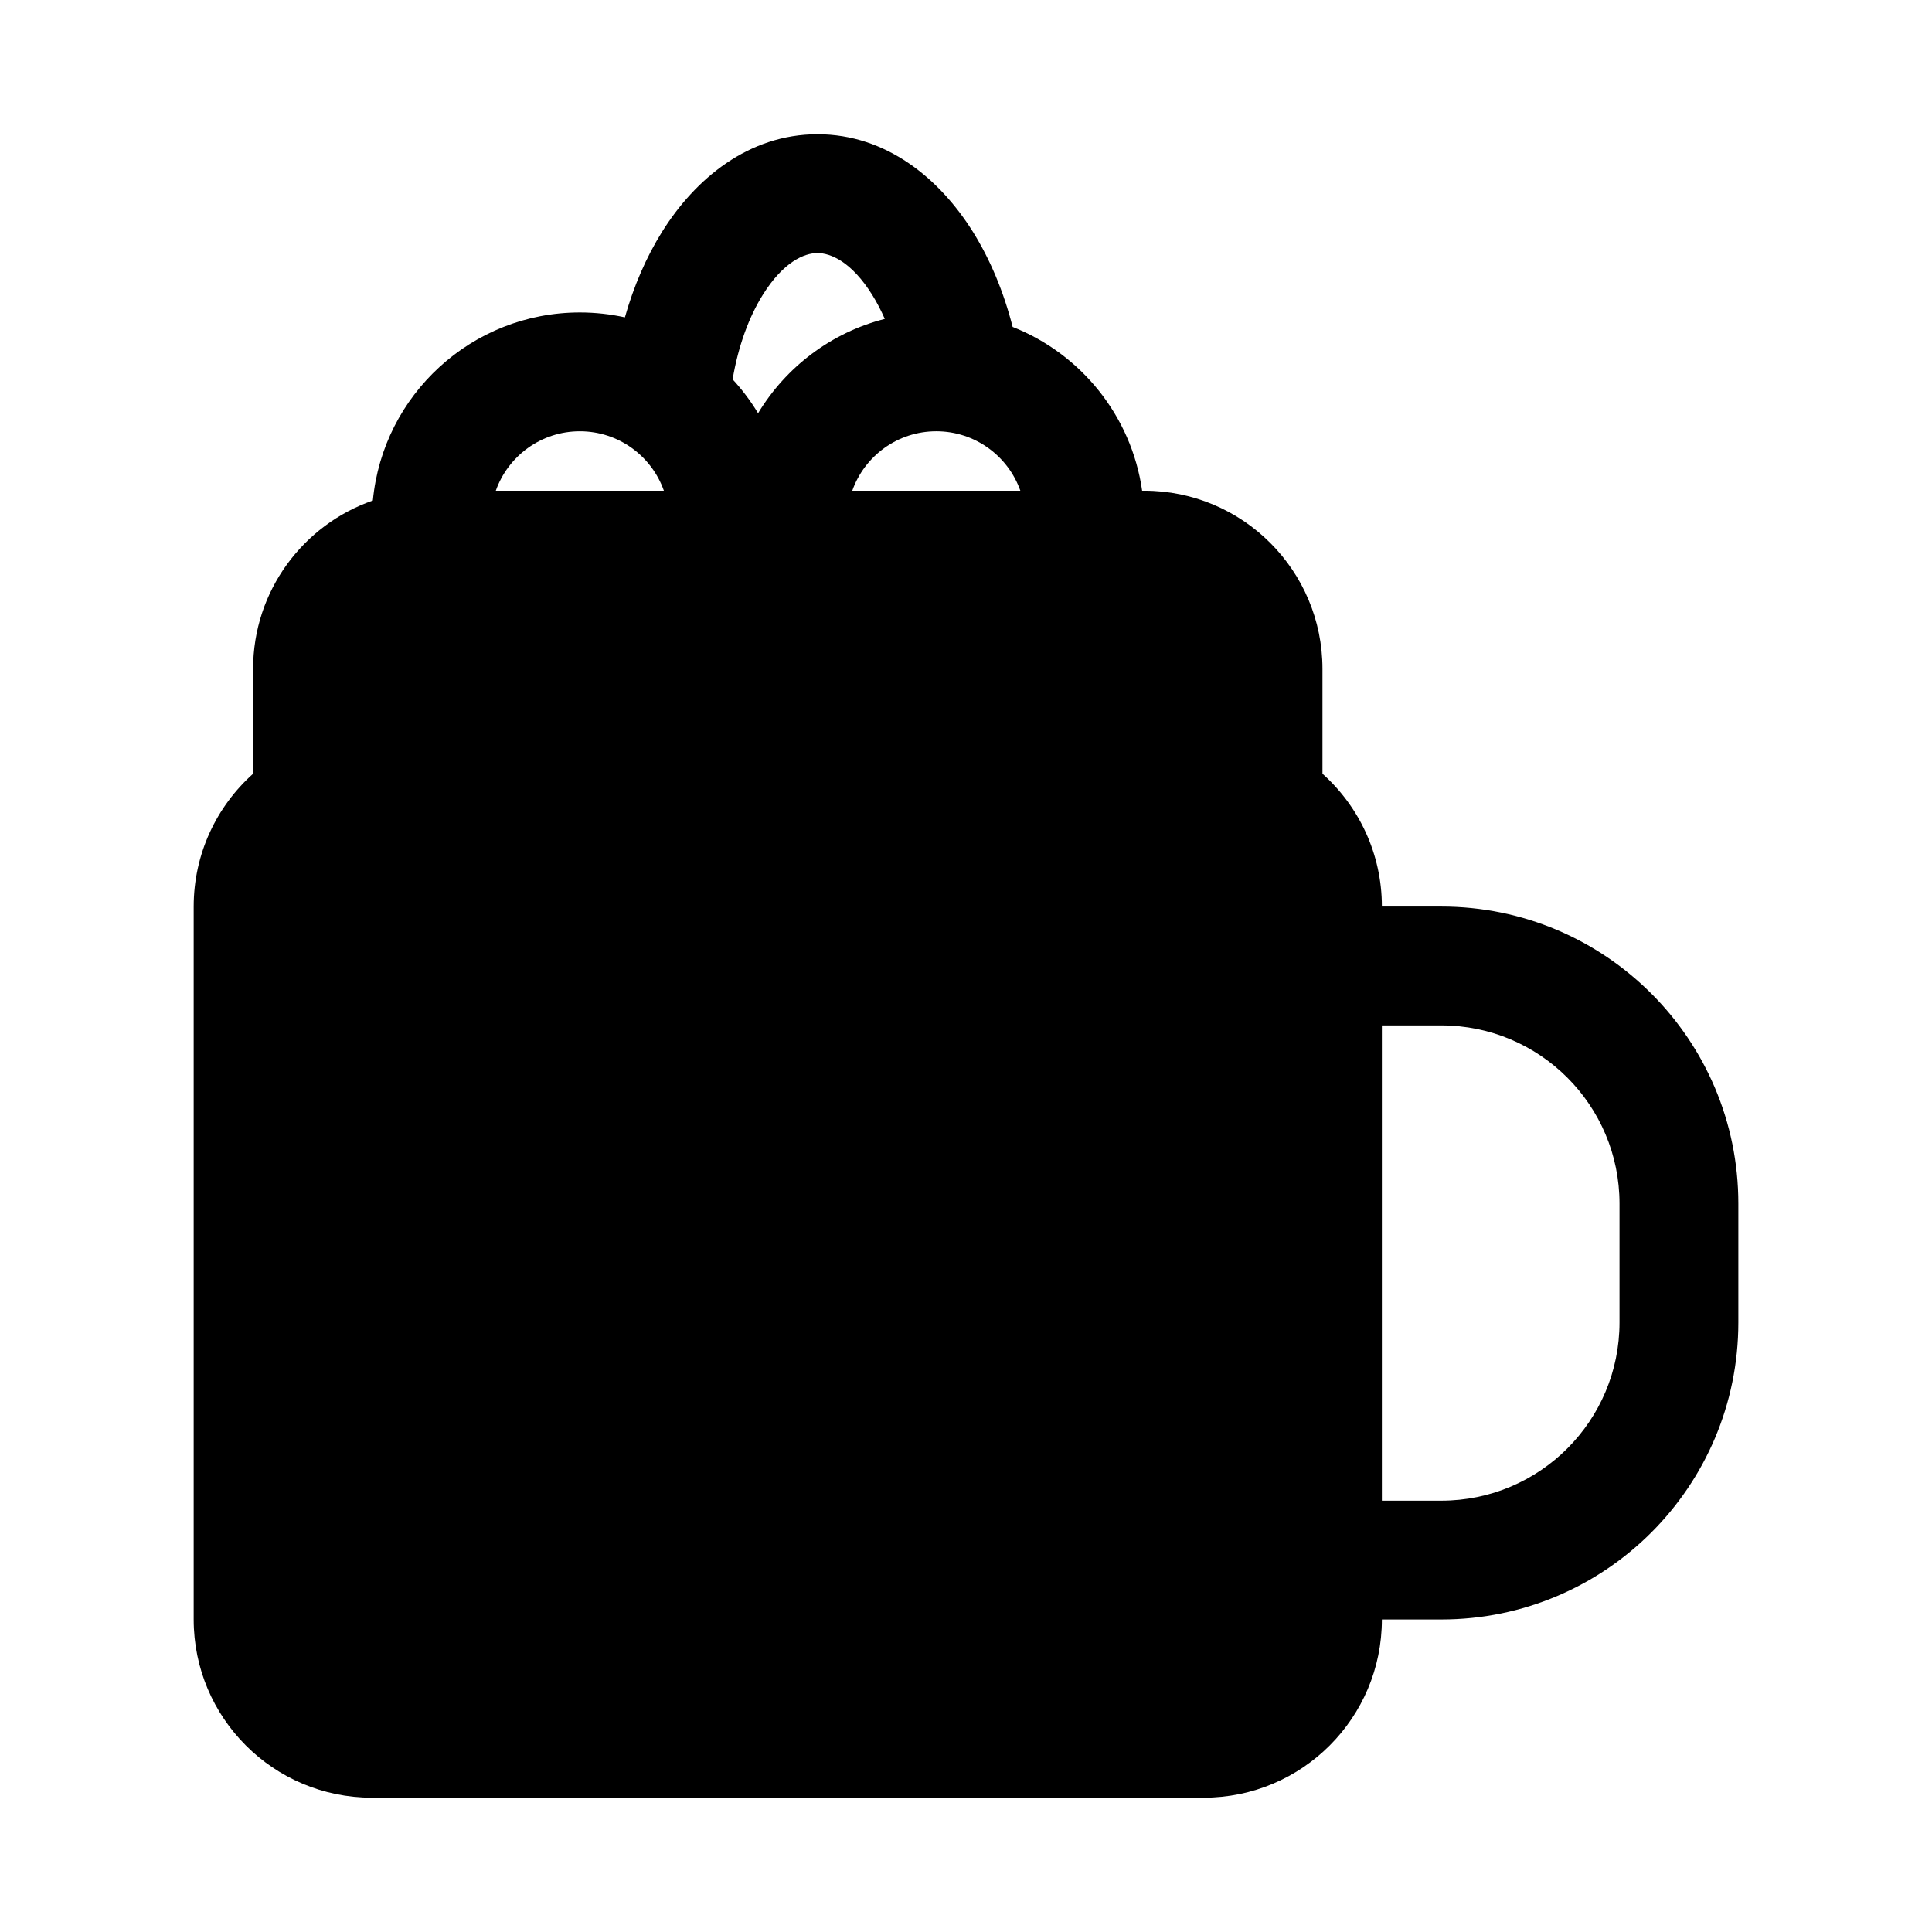 <?xml version="1.0" encoding="UTF-8"?>
<!-- Uploaded to: SVG Repo, www.svgrepo.com, Generator: SVG Repo Mixer Tools -->
<svg fill="#000000" width="800px" height="800px" version="1.1" viewBox="144 144 512 512" xmlns="http://www.w3.org/2000/svg">
 <path d="m412.36 230.64c-2.367-9.289-5.93-17.848-10.535-25.219-8.777-14.047-22.926-25.844-41.184-25.844-18.254 0-32.402 11.797-41.18 25.844-4.184 6.695-7.508 14.371-9.855 22.684-3.844-0.848-7.84-1.297-11.938-1.297-28.656 0-52.203 21.875-54.855 49.836-18.477 6.41-31.738 23.973-31.738 44.629v27.773c-9.648 8.637-15.746 21.203-15.746 35.203v188.93c0 26.086 21.148 47.23 47.234 47.23h220.42c26.086 0 47.23-21.145 47.23-47.23h15.742c43.477 0 78.723-35.246 78.723-78.723v-31.484c0-43.477-35.246-78.723-78.723-78.723h-15.742c0-14-6.098-26.566-15.746-35.203v-27.773c0-26.086-21.145-47.23-47.23-47.23h-0.559c-2.836-19.836-16.234-36.262-34.316-43.402zm-66.199-8.527c-3.598 5.754-6.5 13.441-8.008 22.418 2.539 2.75 4.805 5.762 6.746 8.984 7.375-12.238 19.371-21.379 33.578-25-1.023-2.336-2.148-4.477-3.352-6.402-5.465-8.746-11-11.047-14.484-11.047-3.481 0-9.016 2.301-14.48 11.047zm68.242 51.93c-3.242-9.172-11.988-15.746-22.273-15.746-10.281 0-19.027 6.574-22.27 15.746zm-139.01 0c3.242-9.172 11.988-15.746 22.273-15.746 10.281 0 19.027 6.574 22.27 15.746zm250.56 267.65h-15.742v-125.95h15.742c26.09 0 47.234 21.145 47.234 47.234v31.484c0 26.09-21.145 47.234-47.234 47.234z" fill-rule="evenodd"/>
</svg>